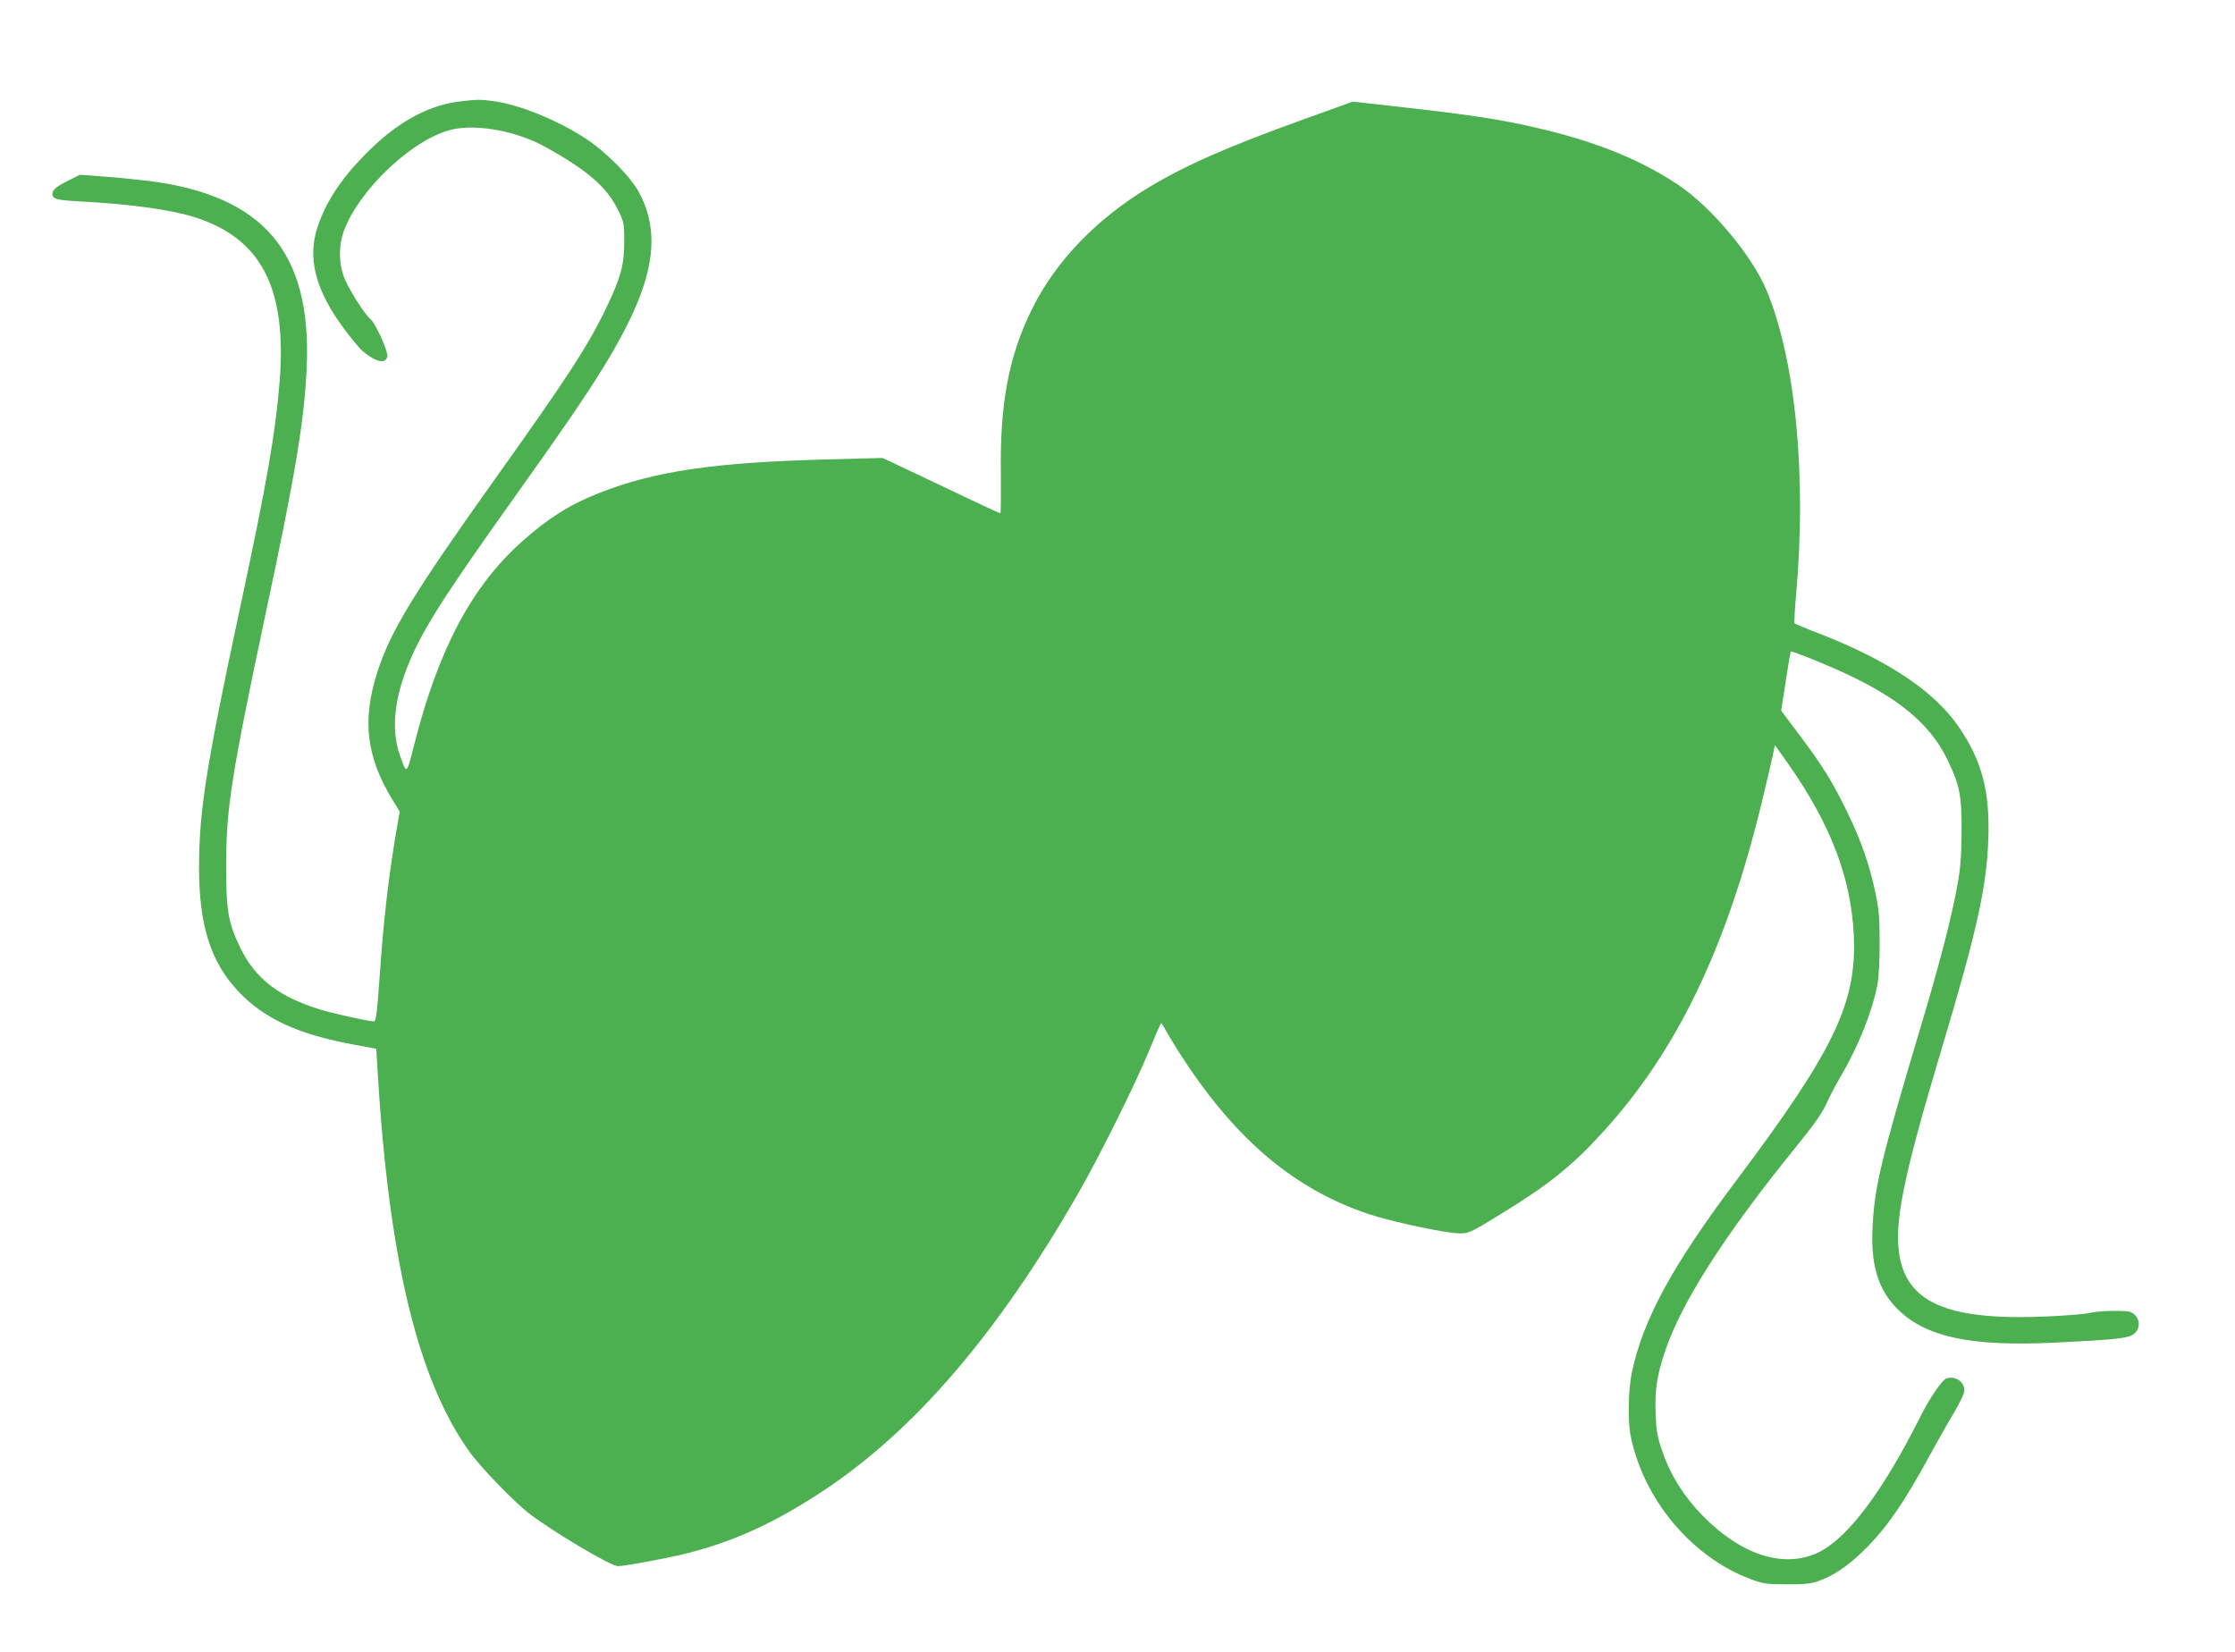 <?xml version="1.0" standalone="no"?>
<!DOCTYPE svg PUBLIC "-//W3C//DTD SVG 20010904//EN"
 "http://www.w3.org/TR/2001/REC-SVG-20010904/DTD/svg10.dtd">
<svg version="1.0" xmlns="http://www.w3.org/2000/svg"
 width="1280pt" height="946pt" viewBox="0 0 1280 946"
 preserveAspectRatio="xMidYMid meet">
<g transform="translate(0,946) scale(0.1,-0.1)"
fill="#4caf50" stroke="none">
<path d="M2633 8879 c-186 -22 -369 -125 -549 -311 -132 -135 -217 -265 -264
-404 -62 -180 -14 -367 152 -589 41 -55 89 -113 107 -128 75 -62 133 -74 139
-27 4 32 -68 189 -97 213 -34 28 -131 182 -153 245 -28 77 -28 179 0 256 89
244 406 540 629 586 143 30 366 -13 525 -101 238 -131 353 -230 415 -357 37
-74 38 -79 38 -187 0 -131 -19 -202 -99 -370 -104 -219 -222 -401 -635 -980
-475 -667 -604 -878 -680 -1115 -88 -273 -63 -484 84 -726 l44 -72 -30 -177
c-38 -236 -64 -467 -85 -772 -14 -202 -21 -253 -32 -253 -30 0 -221 42 -302
66 -243 74 -378 178 -465 358 -69 143 -80 212 -80 476 1 327 32 519 229 1448
170 797 220 1100 233 1407 26 654 -250 976 -907 1059 -69 8 -185 20 -259 25
l-134 10 -61 -31 c-73 -36 -96 -55 -96 -79 0 -29 27 -36 165 -43 280 -15 508
-46 643 -88 388 -120 537 -406 493 -948 -25 -301 -71 -566 -225 -1286 -196
-915 -236 -1169 -236 -1495 0 -327 66 -537 222 -704 149 -159 345 -250 670
-309 l123 -23 7 -119 c64 -1084 230 -1774 526 -2188 66 -92 260 -292 347 -358
146 -110 464 -298 504 -298 34 0 254 40 361 65 290 69 532 179 820 370 523
348 997 902 1455 1700 123 214 332 635 410 827 33 81 62 148 65 148 3 0 16
-21 29 -46 14 -25 55 -93 93 -151 308 -473 644 -756 1068 -897 132 -44 447
-111 520 -110 52 0 65 6 218 100 285 174 416 278 589 466 431 466 719 1061
923 1903 27 110 54 229 62 264 l13 64 77 -109 c244 -348 360 -654 375 -984 16
-386 -112 -654 -672 -1400 -370 -492 -537 -801 -600 -1105 -20 -96 -23 -276
-6 -360 74 -363 347 -690 683 -818 76 -28 93 -31 208 -31 96 -1 138 3 180 17
85 29 167 83 258 171 132 127 235 276 388 558 37 68 95 171 130 229 40 67 64
118 64 136 0 51 -55 86 -105 67 -23 -9 -97 -117 -145 -214 -213 -426 -416
-698 -583 -780 -197 -96 -443 -19 -667 210 -106 109 -182 229 -228 363 -31 88
-36 118 -40 219 -5 137 6 215 53 356 94 281 338 663 741 1161 121 149 163 209
194 281 14 30 45 89 69 130 103 175 181 369 212 525 9 44 14 135 14 245 0 144
-5 194 -24 285 -33 159 -83 301 -157 454 -84 175 -145 274 -276 448 l-107 143
26 168 c14 92 27 169 29 171 2 2 68 -22 146 -54 424 -172 640 -335 753 -570
69 -144 80 -201 79 -410 -1 -138 -6 -208 -23 -300 -34 -191 -104 -460 -216
-833 -226 -757 -261 -903 -271 -1142 -10 -210 35 -352 146 -460 160 -158 417
-213 895 -190 338 16 424 25 454 48 37 27 40 80 7 111 -22 21 -34 23 -119 23
-52 0 -113 -5 -134 -11 -21 -6 -125 -15 -229 -20 -568 -28 -813 68 -864 339
-35 186 17 447 234 1173 205 682 263 942 273 1213 11 279 -36 458 -170 652
-140 204 -403 379 -797 533 -74 28 -138 55 -142 58 -3 3 0 76 8 161 62 686 -3
1354 -171 1752 -84 199 -317 475 -506 601 -241 159 -514 264 -904 346 -166 35
-349 61 -699 100 l-258 29 -272 -98 c-440 -158 -679 -263 -895 -392 -300 -181
-531 -420 -666 -689 -137 -272 -190 -549 -183 -962 1 -119 0 -217 -3 -217 -4
0 -157 71 -340 159 l-334 158 -309 -8 c-656 -17 -997 -67 -1318 -194 -167 -66
-291 -145 -439 -277 -289 -258 -481 -622 -619 -1172 -42 -165 -41 -164 -81
-48 -47 135 -33 306 42 497 79 203 198 392 614 975 283 397 405 575 508 742
284 460 344 745 209 1002 -46 90 -191 236 -307 312 -161 105 -375 193 -524
214 -75 11 -97 11 -198 -1z"/>
</g>
</svg>
